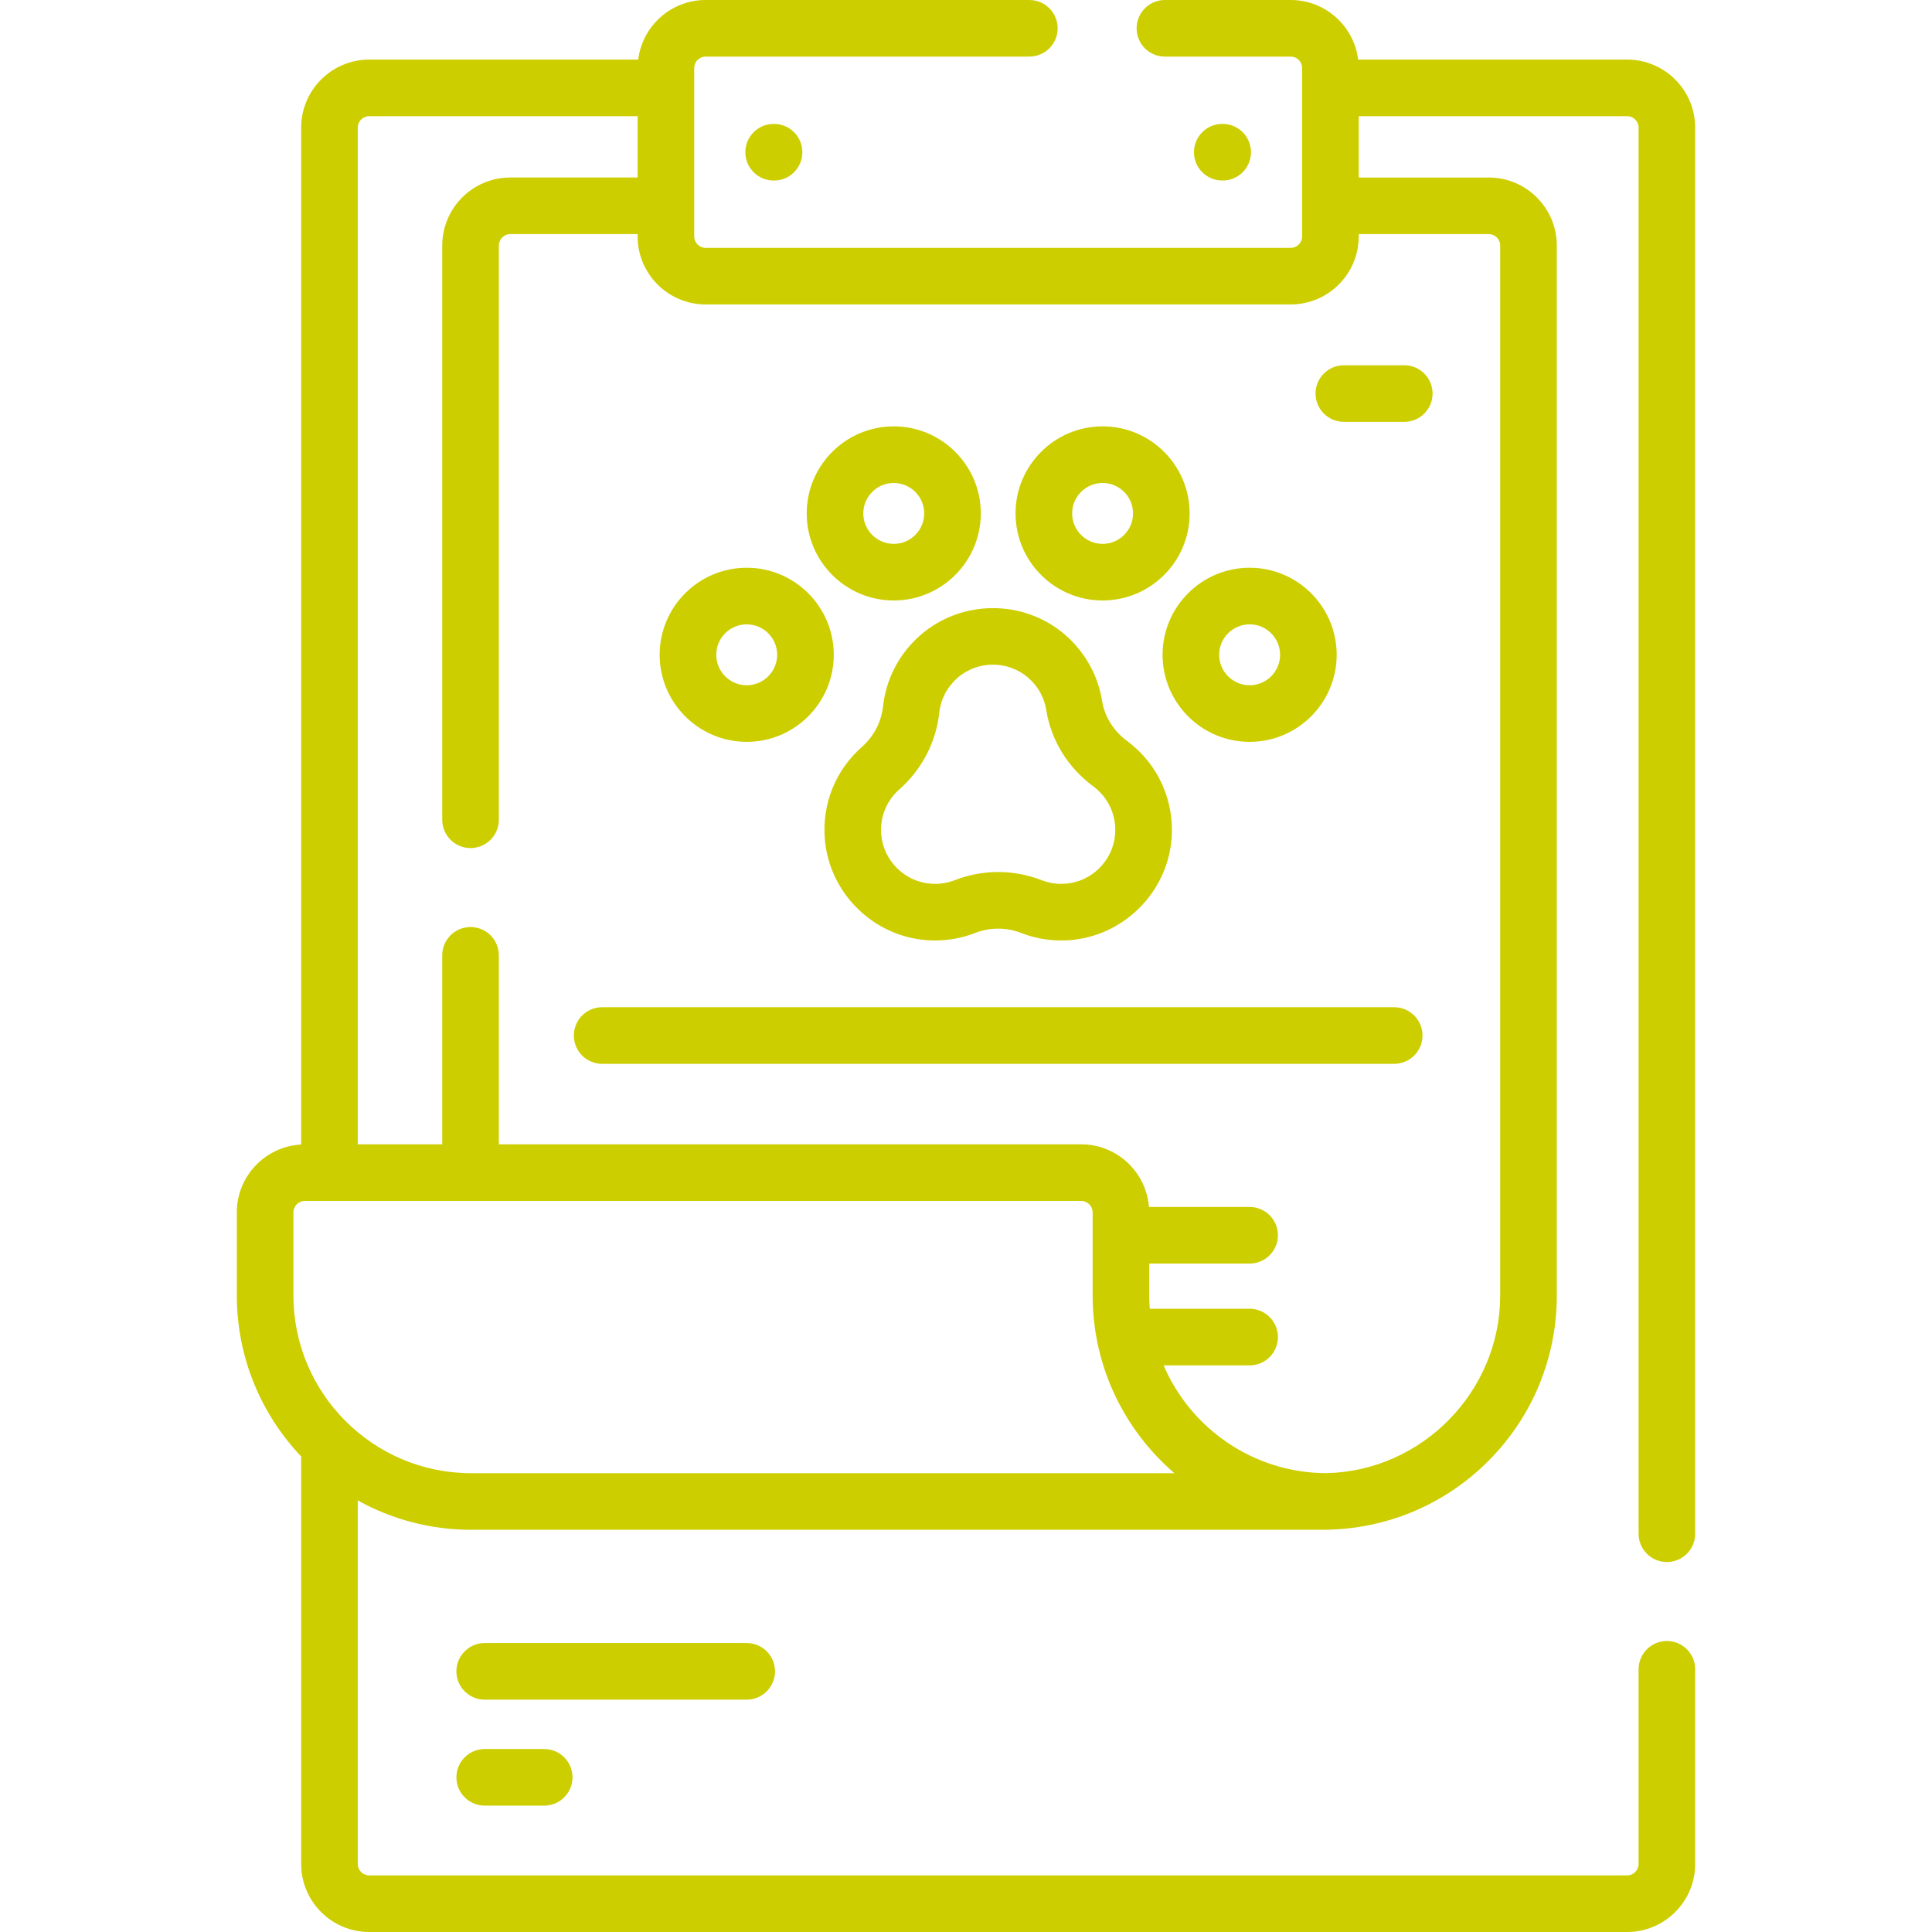 <svg xmlns="http://www.w3.org/2000/svg" xmlns:xlink="http://www.w3.org/1999/xlink" xmlns:svgjs="http://svgjs.com/svgjs" width="512" height="512" x="0" y="0" viewBox="0 0 511.999 511.999" style="enable-background:new 0 0 512 512" xml:space="preserve" class=""><g><g><g><path d="m441.739 413.955c4.142 0 7.5-3.358 7.5-7.5v-372.632c0-9.942-8.088-18.03-18.03-18.03h-71.285c-1.107-8.888-8.693-15.793-17.876-15.793h-33.333c-4.142 0-7.5 3.358-7.5 7.5s3.358 7.5 7.5 7.5h33.333c1.67 0 3.03 1.359 3.03 3.03v44.622c0 1.67-1.359 3.03-3.03 3.03h-155.045c-1.67 0-3.03-1.359-3.03-3.03v-44.622c0-1.67 1.359-3.03 3.03-3.03h85.786c4.142 0 7.5-3.358 7.5-7.5s-3.358-7.5-7.5-7.5h-85.786c-9.183 0-16.769 6.905-17.876 15.793h-71.285c-9.941 0-18.03 8.088-18.03 18.03v269.485c-9.486.512-17.052 8.368-17.052 17.98v22.02c0 16.52 6.496 31.541 17.052 42.678v107.983c0 9.942 8.088 18.03 18.03 18.03h333.368c9.942 0 18.03-8.088 18.03-18.03v-51.588c0-4.142-3.358-7.5-7.5-7.5s-7.5 3.358-7.5 7.5v51.588c0 1.671-1.359 3.03-3.03 3.03h-333.368c-1.671 0-3.03-1.359-3.03-3.03v-96.337c8.911 4.949 19.155 7.779 30.051 7.779h226.801c.272 0 .54-.016.805-.044 16.06-.509 31.081-7.09 42.355-18.595 11.442-11.677 17.744-27.113 17.744-43.464v-278.235c0-9.942-8.088-18.03-18.029-18.03h-34.46v-16.25h71.131c1.67 0 3.03 1.359 3.03 3.03v372.631c-.001 4.143 3.357 7.501 7.499 7.501zm-316.876-23.543c-25.973 0-47.103-21.13-47.103-47.104v-22.02c0-1.67 1.359-3.029 3.029-3.029h205.742c1.67 0 3.03 1.359 3.03 3.029v22.02c0 18.817 8.411 35.705 21.672 47.104zm269.675-328.369c1.67 0 3.029 1.359 3.029 3.03v278.235c0 25.419-20.665 46.545-46.065 47.092-.025.001-.049.004-.073.005-19.297-.095-35.885-11.851-43.066-28.571h22.801c4.142 0 7.5-3.358 7.5-7.5s-3.358-7.5-7.5-7.5h-26.458c-.087-1.166-.146-2.339-.146-3.527v-8.447h26.604c4.142 0 7.5-3.358 7.5-7.5s-3.358-7.5-7.5-7.5h-26.676c-.732-9.275-8.497-16.602-17.957-16.602h-154.333v-50.085c0-4.142-3.358-7.5-7.5-7.5s-7.5 3.358-7.5 7.5v50.085h-22.386v-269.435c0-1.67 1.359-3.03 3.03-3.03h71.131v16.25h-33.745c-9.942 0-18.03 8.088-18.03 18.03v152.174c0 4.142 3.358 7.5 7.5 7.5s7.5-3.358 7.5-7.5v-152.174c0-1.67 1.359-3.03 3.03-3.03h33.745v.608c0 9.942 8.088 18.03 18.03 18.03h155.045c9.942 0 18.03-8.088 18.03-18.03v-.608z" fill="#cdce00" data-original="#000000" class=""></path><path d="m234.007 187.232c-.452 4.123-2.447 7.938-5.619 10.741-6.968 6.16-10.542 15.027-9.805 24.326 1.136 14.322 12.805 25.871 27.144 26.864.701.049 1.399.073 2.094.073 3.644 0 7.2-.666 10.597-1.988 3.939-1.532 8.278-1.532 12.219 0 4.036 1.571 8.293 2.218 12.664 1.917 14.202-.971 25.871-12.385 27.142-26.549.925-10.299-3.47-20.112-11.756-26.25-3.599-2.665-5.948-6.424-6.614-10.585-1.091-6.817-4.594-13.066-9.863-17.598-10.94-9.407-27.399-9.354-38.284.125-5.594 4.87-9.116 11.591-9.919 18.924zm19.769-7.613c2.665-2.32 6.015-3.482 9.365-3.482 3.318 0 6.636 1.139 9.288 3.419 2.622 2.254 4.292 5.227 4.832 8.595 1.29 8.057 5.728 15.255 12.498 20.268 4.05 3 6.197 7.805 5.744 12.854-.62 6.896-6.305 12.453-13.226 12.926-2.149.146-4.236-.167-6.201-.931-7.449-2.898-15.652-2.898-23.098 0-1.969.767-4.062 1.078-6.214.93-6.987-.484-12.673-6.109-13.227-13.085-.361-4.556 1.384-8.894 4.787-11.902 5.973-5.28 9.736-12.505 10.595-20.345.39-3.575 2.116-6.86 4.857-9.247z" fill="#cdce00" data-original="#000000" class=""></path><path d="m236.853 159.132c12.721 0 23.07-10.349 23.07-23.07s-10.349-23.07-23.07-23.07-23.07 10.349-23.07 23.07 10.349 23.07 23.07 23.07zm0-31.14c4.45 0 8.07 3.62 8.07 8.07s-3.62 8.07-8.07 8.07-8.07-3.62-8.07-8.07 3.62-8.07 8.07-8.07z" fill="#cdce00" data-original="#000000" class=""></path><path d="m292.198 159.132c12.721 0 23.07-10.349 23.07-23.07s-10.349-23.07-23.07-23.07-23.07 10.349-23.07 23.07 10.349 23.07 23.07 23.07zm0-31.14c4.45 0 8.07 3.62 8.07 8.07s-3.62 8.07-8.07 8.07-8.07-3.62-8.07-8.07 3.62-8.07 8.07-8.07z" fill="#cdce00" data-original="#000000" class=""></path><path d="m197.886 196.599c12.721 0 23.07-10.349 23.07-23.07s-10.349-23.07-23.07-23.07-23.07 10.349-23.07 23.07c.001 12.721 10.35 23.07 23.07 23.07zm0-31.141c4.45 0 8.07 3.62 8.07 8.07s-3.62 8.07-8.07 8.07-8.07-3.62-8.07-8.07c.001-4.449 3.621-8.07 8.07-8.07z" fill="#cdce00" data-original="#000000" class=""></path><path d="m308.094 173.528c0 12.721 10.349 23.07 23.07 23.07s23.07-10.349 23.07-23.07-10.349-23.07-23.07-23.07c-12.72 0-23.07 10.35-23.07 23.07zm23.07-8.07c4.45 0 8.07 3.62 8.07 8.07s-3.62 8.07-8.07 8.07-8.07-3.62-8.07-8.07c0-4.449 3.621-8.07 8.07-8.07z" fill="#cdce00" data-original="#000000" class=""></path><path d="m348.636 104.296c0 4.142 3.358 7.5 7.5 7.5h16.01c4.142 0 7.5-3.358 7.5-7.5s-3.358-7.5-7.5-7.5h-16.01c-4.142 0-7.5 3.358-7.5 7.5z" fill="#cdce00" data-original="#000000" class=""></path><path d="m205.06 32.84c-.012 0-.023 0-.034 0-4.126 0-7.481 3.336-7.5 7.466-.019 4.142 3.324 7.515 7.466 7.534h.109.035c4.126 0 7.48-3.336 7.499-7.466.019-4.142-3.324-7.515-7.466-7.534z" fill="#cdce00" data-original="#000000" class=""></path><path d="m323.99 47.841h.035c4.126 0 7.48-3.336 7.499-7.466.019-4.142-3.324-7.515-7.466-7.534h-.109c-.012 0-.023 0-.034 0-4.126 0-7.481 3.336-7.5 7.466-.019 4.142 3.324 7.515 7.466 7.534z" fill="#cdce00" data-original="#000000" class=""></path><path d="m369.477 266.926h-209.903c-4.142 0-7.5 3.358-7.5 7.5s3.358 7.5 7.5 7.5h209.903c4.142 0 7.5-3.358 7.5-7.5s-3.358-7.5-7.5-7.5z" fill="#cdce00" data-original="#000000" class=""></path><path d="m128.454 463.509c-4.142 0-7.5 3.358-7.5 7.5s3.358 7.5 7.5 7.5h15.767c4.142 0 7.5-3.358 7.5-7.5s-3.358-7.5-7.5-7.5z" fill="#cdce00" data-original="#000000" class=""></path><path d="m205.386 442.921c0-4.142-3.358-7.5-7.5-7.5h-69.433c-4.142 0-7.5 3.358-7.5 7.5s3.358 7.5 7.5 7.5h69.433c4.143 0 7.5-3.358 7.5-7.5z" fill="#cdce00" data-original="#000000" class=""></path></g></g></g></svg>